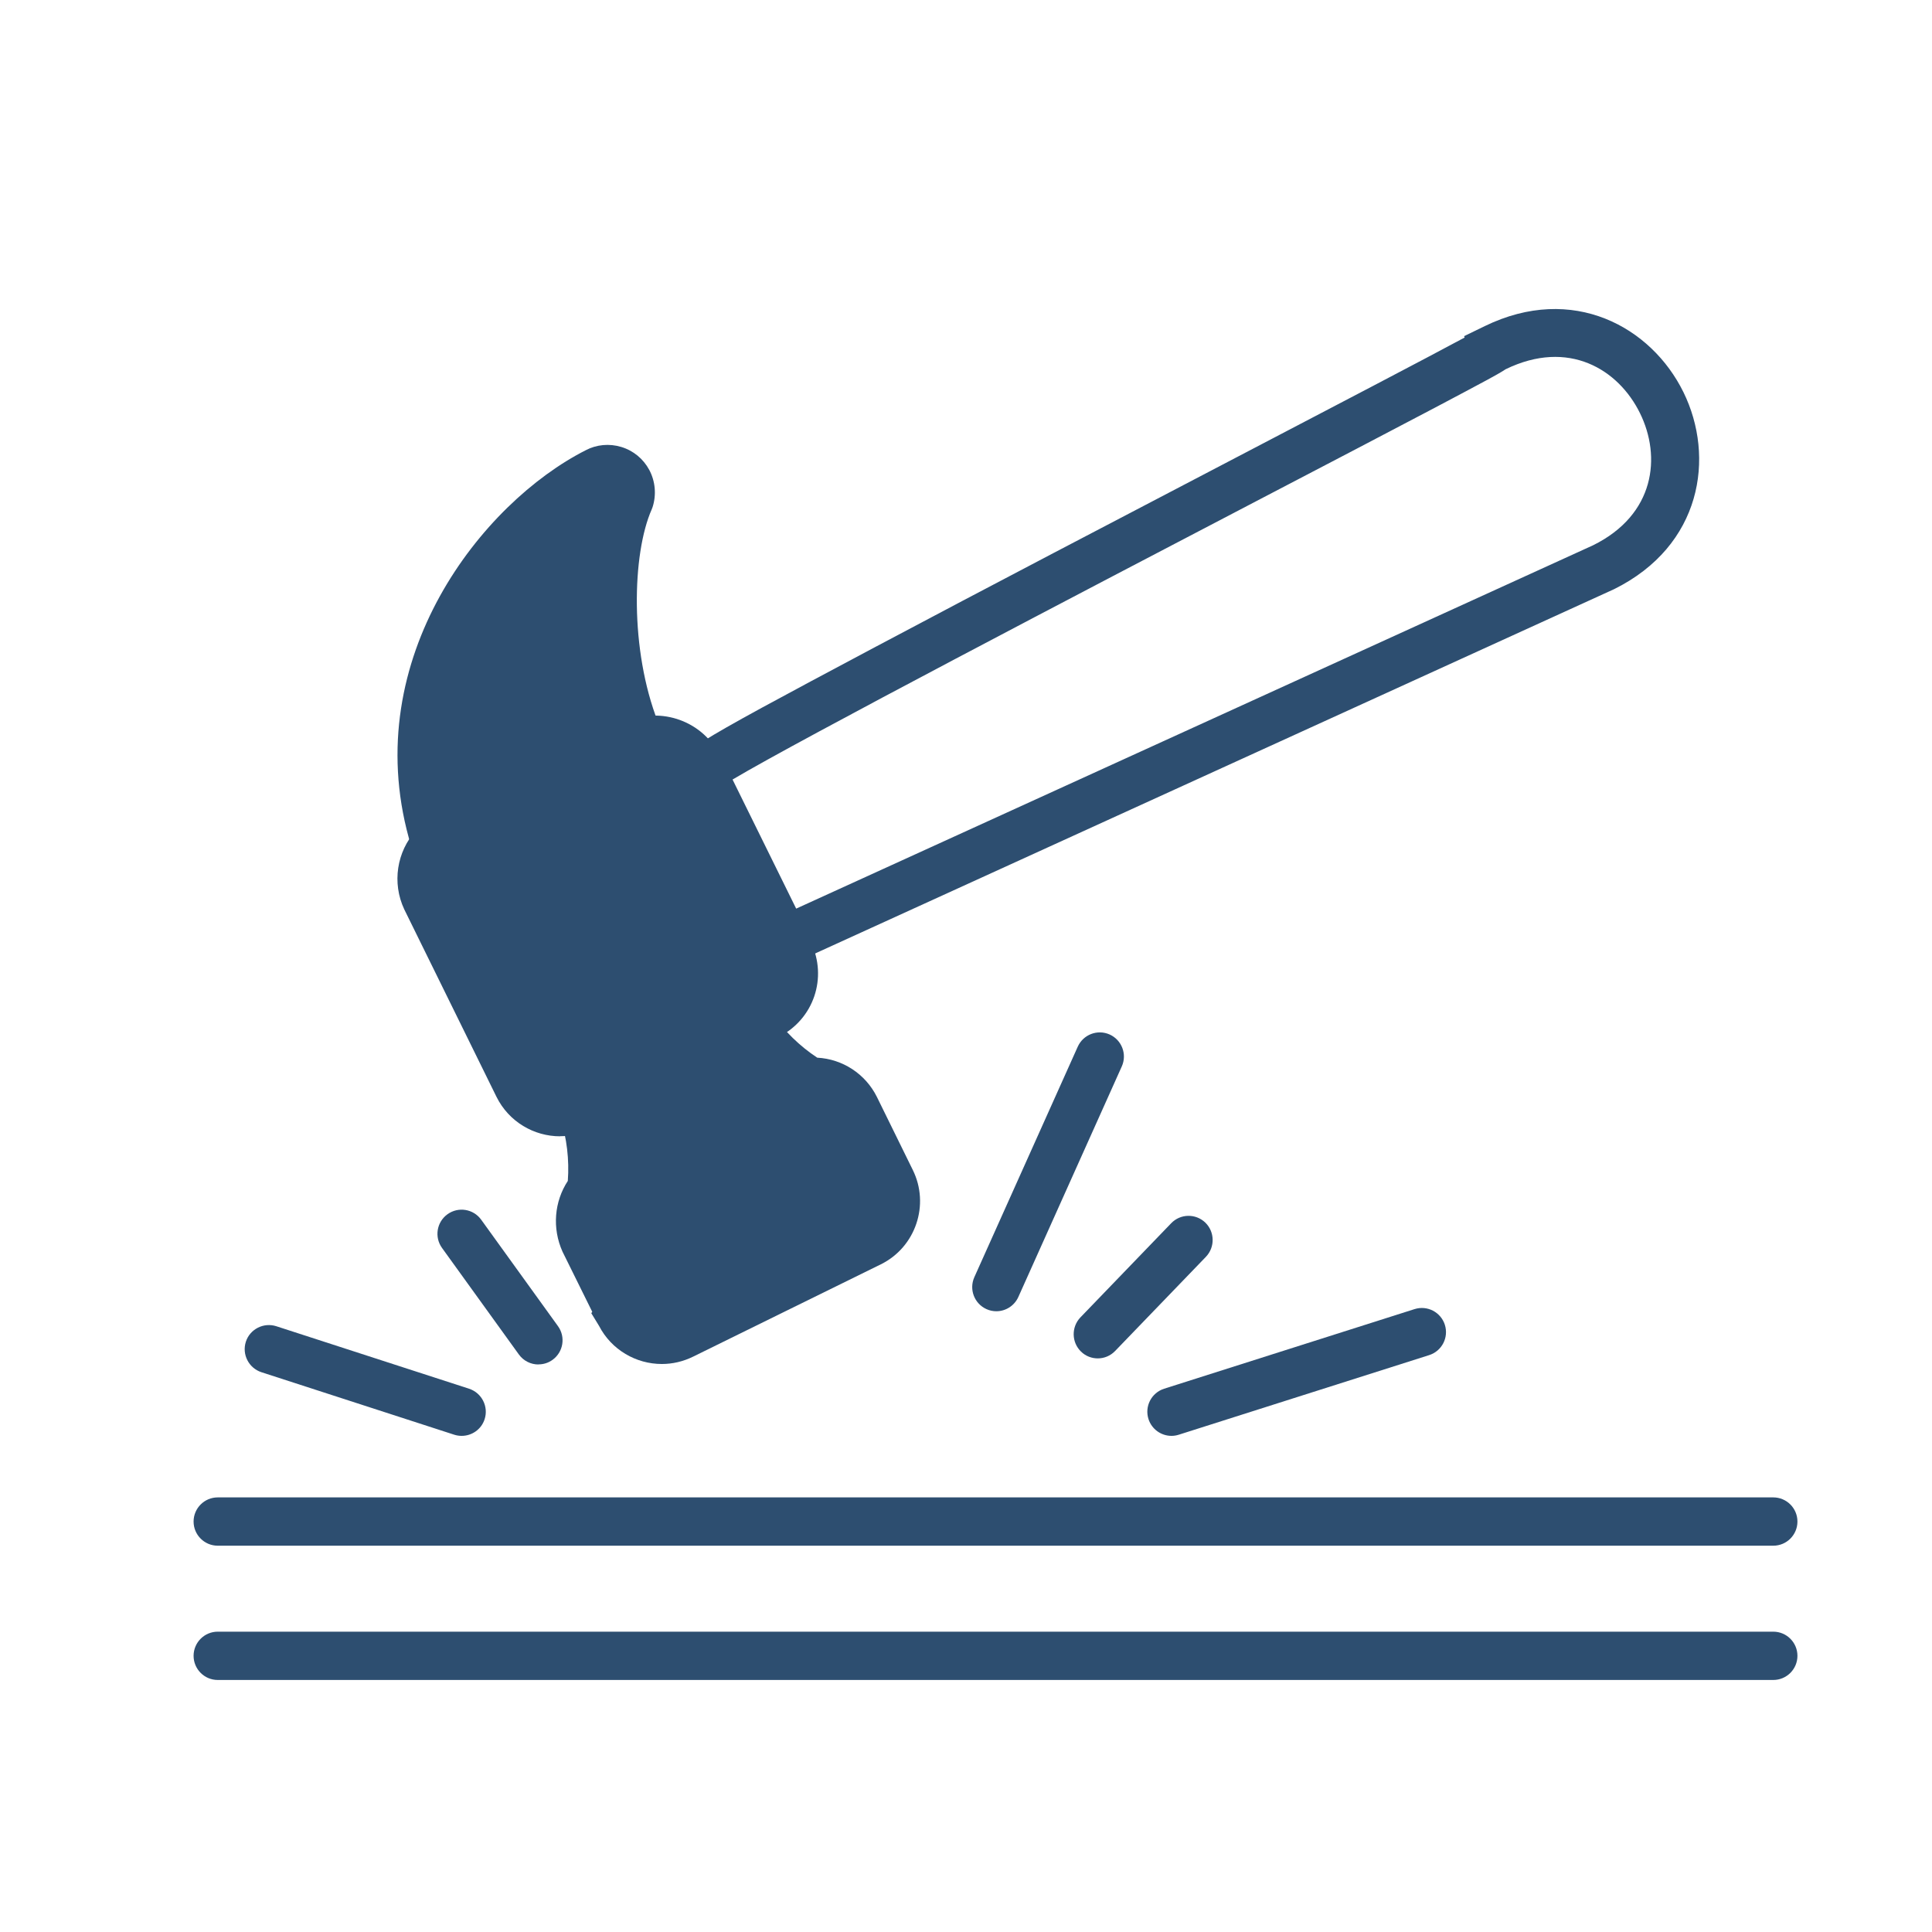 <?xml version="1.0" encoding="UTF-8"?>
<svg id="b" data-name="Layer 1" xmlns="http://www.w3.org/2000/svg" viewBox="0 0 200 200">
  <polyline points="63.55 27.28 63.55 27.28 63.55 27.28" fill="#2d4e70"/>
  <g>
    <path d="M43.17,89.84l-.85-3.1c-5.13-18.68,7.62-34.71,18.31-40.13,1.11-.59,2.44-.72,3.69-.34,1.25.38,2.28,1.23,2.9,2.39h0c.62,1.17.74,2.56.34,3.82l-.09.24c-2.05,4.62-2.28,14.58.65,22.04l.95,2.42-2.46.85c-.14.05-.29.11-.42.19-1.15.59-3.88,1.93-7.03,3.47-5.2,2.55-11.68,5.71-13.19,6.57l-2.79,1.58ZM62.69,51.17c-8.57,4.48-18.5,16.68-16.21,31.18,2.76-1.39,6.78-3.36,10.47-5.16,2.31-1.13,4.38-2.14,5.73-2.81-2.35-7.63-2.39-17.28,0-23.2ZM62.93,51.05s0,0,0,0c0,0,0,0,0,0Z" fill="#2d4e70"/>
    <path d="M57.98,117.63c-2.7,0-5.3-1.5-6.58-4.08l-9.55-19.41c-1.29-2.74-.78-5.99,1.22-8.18.78-.99,2.05-1.62,3.73-2.39.4-.18.89-.41,1.06-.52l.22-.12,16.52-8.15c3.83-1.76,8.3-.1,10.03,3.66.12.26.22.52.31.79,1.59,3.23,3.16,6.43,4.72,9.6,1.44,2.92,2.87,5.82,4.29,8.72,1.74,3.67.28,7.95-3.3,9.77h-.03c-2.8,1.39-6.22,3.07-9.66,4.75-3.47,1.7-6.95,3.4-9.78,4.8-1.04.51-2.13.75-3.21.75ZM46.97,89.11l-.17.19c-.68.71-.85,1.78-.44,2.67l9.53,19.37c.56,1.14,1.96,1.62,3.1,1.05,2.83-1.4,6.31-3.1,9.78-4.8,3.42-1.68,6.84-3.35,9.63-4.73,1.15-.59,1.61-1.97,1.06-3.14-1.41-2.87-2.84-5.77-4.27-8.69-1.59-3.23-3.2-6.49-4.81-9.78l-.16-.4c-.03-.11-.07-.22-.12-.33-.58-1.26-2.08-1.81-3.34-1.24l-16.36,8.07c-.42.25-.92.48-1.5.74-.56.26-1.59.73-1.93,1.01ZM46.93,89.15h0Z" fill="#2d4e70"/>
    <path d="M68.51,141.2c-2.65,0-5.21-1.45-6.5-3.95l-.8-1.31.1-.14-3.08-6.23c-1.09-2.43-.85-5.19.55-7.32.16-2.21-.1-4.4-.77-6.52l-.65-2.05,1.93-.95c1.99-.98,5.64-2.77,9.21-4.52l10.23-5.02,1.23,1.76c1.25,1.81,2.81,3.33,4.64,4.54,2.62.14,4.99,1.67,6.18,4.07l3.71,7.55c1.78,3.6.3,7.99-3.3,9.77l-19.44,9.56c-1.04.51-2.14.76-3.23.76ZM66.54,135.13c.62.99,1.91,1.37,2.98.84l19.45-9.57c.53-.26.94-.73,1.14-1.32s.15-1.21-.12-1.75l-3.71-7.54c-.42-.84-1.3-1.36-2.27-1.29l-.79.05-.67-.41c-2.05-1.25-3.86-2.79-5.4-4.6l-6.47,3.17c-2.65,1.3-5.34,2.62-7.37,3.62.5,2.34.62,4.73.36,7.14l-.08.75-.49.58c-.62.74-.76,1.78-.37,2.65l3.8,7.69Z" fill="#2d4e70"/>
    <path d="M80.09,100.63l-1.07-2.18c-1.25-2.54-2.73-5.55-4.2-8.52-1.46-2.95-2.9-5.86-4.06-8.23l-.62-.36.02-1.5c.04-1.91.05-2.02,20.63-12.96,11.16-5.93,25.1-13.21,37.39-19.63,10.01-5.23,19.58-10.23,23.44-12.31l-.06-.14,2.14-1.04c9.12-4.44,17.25.08,20.57,6.84,3.3,6.72,1.9,15.89-7.18,20.39l-87,39.67ZM75.84,80.71c1.04,2.11,2.24,4.54,3.45,7,1.07,2.16,2.15,4.35,3.13,6.35l82.51-37.62c6.4-3.17,7.06-9.16,4.84-13.67-2.23-4.54-7.4-7.71-13.9-4.55h0c-.53.35-1.16.69-1.85,1.07-1.28.69-3.14,1.68-5.45,2.9-4.6,2.42-10.98,5.76-18.1,9.47-18.21,9.51-47.54,24.82-54.64,29.04Z" fill="#2d4e70"/>
    <path d="M65.01,49.83c-.62-1.17-2.08-1.62-3.25-.99-10.16,5.15-21.77,19.97-17.03,37.24,2.51-1.42,17.39-8.59,20.24-10.05.26-.14.53-.26.81-.36-3.04-7.77-3.03-18.48-.61-23.96.2-.62.14-1.3-.16-1.87Z" fill="#2d4e70"/>
    <path d="M79.52,105.1c2.36-1.2,3.33-4.06,2.19-6.44-2.99-6.1-6.02-12.22-9.1-18.49-.07-.23-.15-.46-.25-.68-1.16-2.52-4.14-3.62-6.65-2.46l-3.51,1.73-13.01,6.42c-.93.58-3.54,1.47-4.2,2.41-1.4,1.46-1.75,3.63-.89,5.46l9.55,19.41c1.18,2.38,4.06,3.36,6.44,2.19,5.63-2.78,13.81-6.76,19.43-9.54Z" fill="#2d4e70"/>
    <path d="M64.19,136.03c1.18,2.38,4.06,3.35,6.44,2.17l19.41-9.55s.02,0,.03-.01c2.37-1.18,3.34-4.06,2.17-6.43l-3.71-7.54c-.88-1.75-2.72-2.81-4.67-2.68-2.36-1.44-4.39-3.35-5.96-5.61-3.72,1.83-13.69,6.72-17.51,8.59.84,2.65,1.12,5.44.81,8.2-1.24,1.48-1.53,3.53-.73,5.29l3.73,7.55s0,.02,0,.02Z" fill="#2d4e70"/>
  </g>
  <path d="M183.57,160.01H22.54c-1.38,0-2.5-1.12-2.5-2.5s1.12-2.5,2.5-2.5h161.03c1.38,0,2.5,1.12,2.5,2.5s-1.12,2.5-2.5,2.5Z" fill="#2d4e70"/>
  <path d="M103.14,135.74c-.34,0-.69-.07-1.02-.22-1.26-.57-1.82-2.04-1.26-3.3l10.71-23.87c.57-1.26,2.04-1.82,3.3-1.26,1.26.57,1.82,2.04,1.26,3.3l-10.71,23.87c-.42.93-1.33,1.48-2.28,1.48Z" fill="#2d4e70"/>
  <path d="M55.74,141.25c-.78,0-1.54-.36-2.03-1.04l-7.95-11.02c-.81-1.12-.56-2.68.56-3.49,1.12-.81,2.68-.56,3.49.56l7.95,11.02c.81,1.12.56,2.68-.56,3.49-.44.32-.95.47-1.46.47Z" fill="#2d4e70"/>
  <path d="M113.64,140.62c-.62,0-1.25-.23-1.73-.7-.99-.96-1.02-2.54-.07-3.54l9.4-9.75c.96-1,2.54-1.02,3.53-.07.99.96,1.02,2.54.07,3.54l-9.4,9.75c-.49.51-1.14.77-1.8.77Z" fill="#2d4e70"/>
  <path d="M47.79,148.64c-.26,0-.52-.04-.77-.12l-19.96-6.47c-1.31-.43-2.03-1.84-1.61-3.15.42-1.31,1.84-2.03,3.15-1.61l19.96,6.47c1.31.43,2.03,1.84,1.61,3.15-.34,1.06-1.32,1.73-2.38,1.73Z" fill="#2d4e70"/>
  <path d="M121.27,148.64c-1.06,0-2.04-.68-2.38-1.74-.42-1.32.31-2.72,1.62-3.14l25.92-8.24c1.32-.42,2.72.31,3.14,1.62.42,1.32-.31,2.72-1.62,3.14l-25.92,8.24c-.25.08-.51.12-.76.12Z" fill="#2d4e70"/>
  <path d="M183.57,173.91H22.54c-1.38,0-2.5-1.12-2.5-2.5s1.12-2.5,2.5-2.5h161.03c1.38,0,2.5,1.12,2.5,2.5s-1.12,2.5-2.5,2.5Z" fill="#2d4e70"/>
</svg>